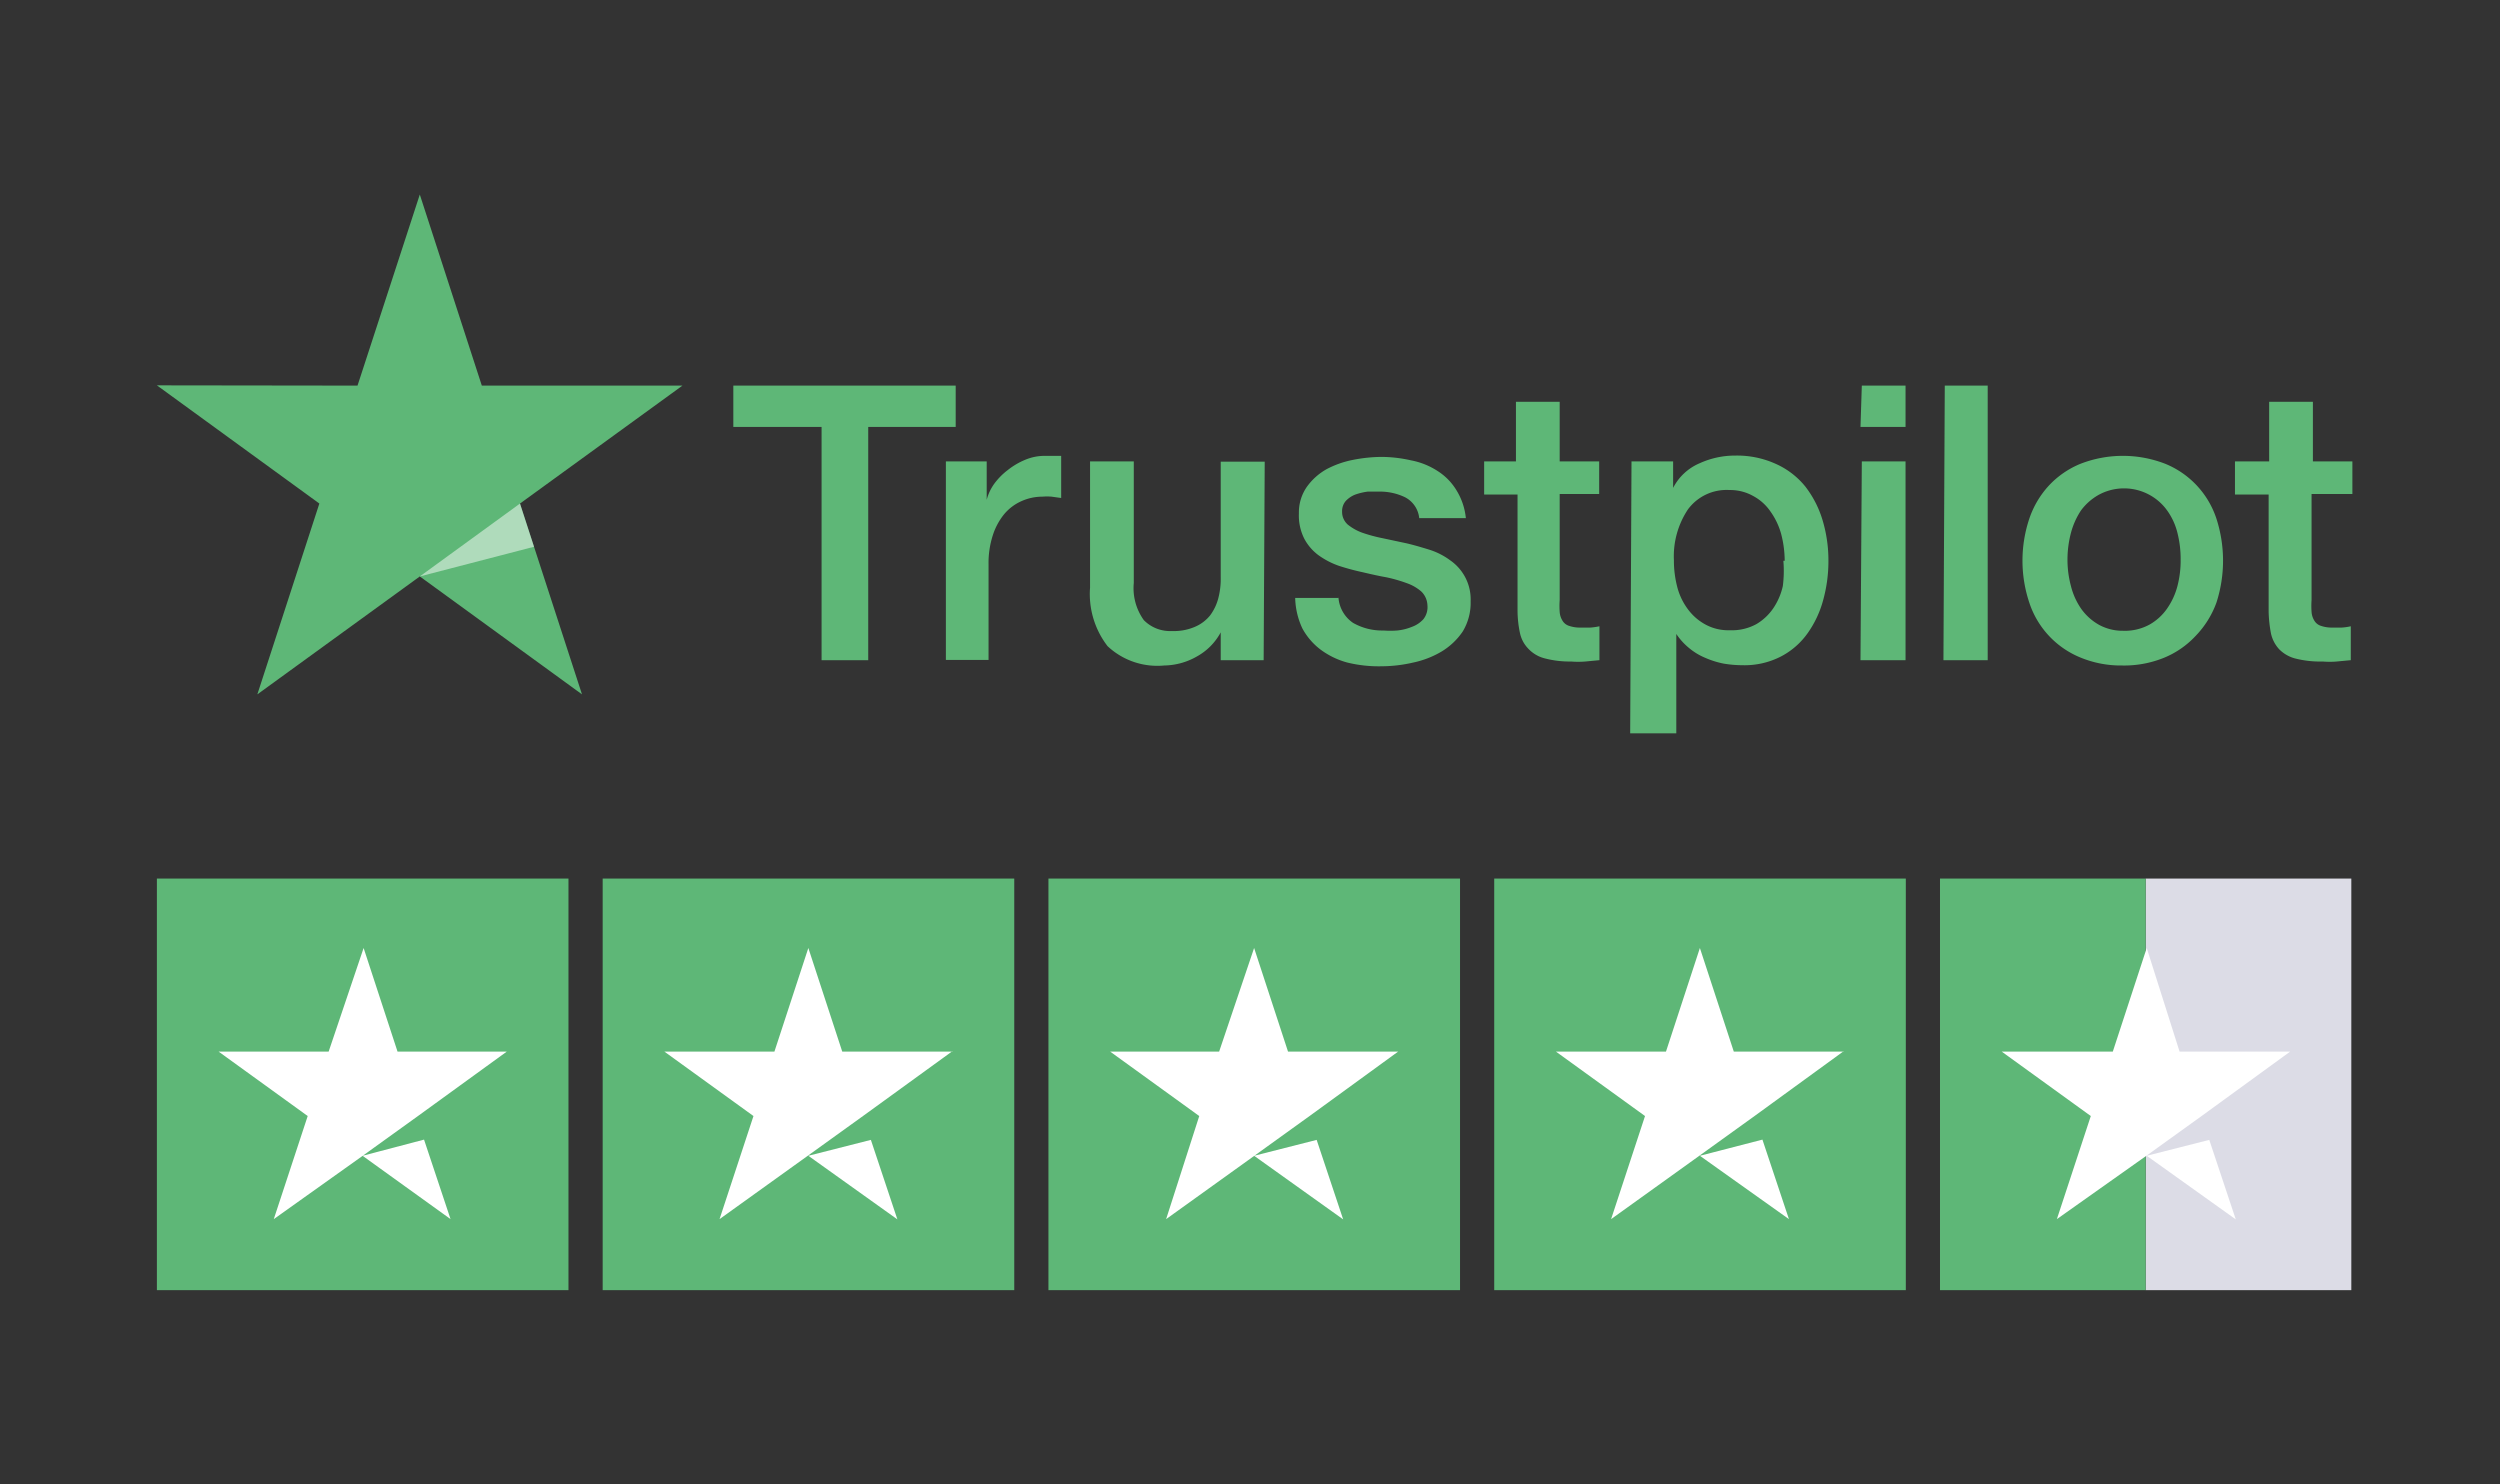 <svg xmlns="http://www.w3.org/2000/svg" id="Layer_1" data-name="Layer 1" viewBox="0 0 94.33 56"><rect x="0" y="0" width="94.33" height="56" fill="#333333" stroke="none"/><defs><style>.cls-1{fill:#5eb777;}.cls-2{fill:#dcdce6;}.cls-3,.cls-4{fill:#fff;}.cls-4{opacity:0.5;}</style></defs><g id="Trustpilot_ratings_4halfstar-RGB" data-name="Trustpilot ratings 4halfstar-RGB"><rect id="Rectangle-path" class="cls-1" x="5.92" y="33.15" width="15.53" height="15.53"></rect><rect id="Rectangle-path-2" data-name="Rectangle-path" class="cls-1" x="22.74" y="33.15" width="15.53" height="15.53"></rect><rect id="Rectangle-path-3" data-name="Rectangle-path" class="cls-1" x="39.56" y="33.15" width="15.53" height="15.53"></rect><rect id="Rectangle-path-4" data-name="Rectangle-path" class="cls-1" x="56.38" y="33.15" width="15.53" height="15.53"></rect><g id="Half"><rect id="Rectangle-path-5" data-name="Rectangle-path" class="cls-2" x="80.96" y="33.15" width="7.76" height="15.53"></rect><rect id="Rectangle-path-6" data-name="Rectangle-path" class="cls-1" x="73.2" y="33.15" width="7.76" height="15.53"></rect></g><path id="Shape" class="cls-3" d="M13.68,43.61,16,43l1,3Zm5.44-3.93H15l-1.28-3.91L12.4,39.68H8.25l3.36,2.43L10.33,46,13.7,43.6l2.07-1.49,3.35-2.43Z"></path><path id="Shape-2" data-name="Shape" class="cls-3" d="M30.5,43.61l2.36-.6,1,3Zm5.44-3.93H31.78L30.5,35.77l-1.28,3.91H25.07l3.36,2.43L27.15,46l3.37-2.42,2.07-1.49,3.35-2.43Z"></path><path id="Shape-3" data-name="Shape" class="cls-3" d="M47.32,43.61l2.36-.6,1,3Zm5.43-3.93H48.6l-1.28-3.91L46,39.68H41.89l3.36,2.43L44,46l3.37-2.42,2.07-1.49,3.34-2.43Z"></path><path id="Shape-4" data-name="Shape" class="cls-3" d="M64.14,43.61,66.5,43l1,3Zm5.43-3.93H65.42l-1.28-3.91-1.28,3.91H58.71l3.36,2.43L60.79,46l3.37-2.42,2.07-1.49,3.34-2.43Z"></path><path id="Shape-5" data-name="Shape" class="cls-3" d="M81,43.61l2.36-.6,1,3Zm5.43-3.93H82.24L81,35.77l-1.28,3.91H75.53l3.36,2.43L77.61,46,81,43.6l2.07-1.49,3.34-2.43Z"></path></g><g id="Type"><path class="cls-1" d="M27.68,14.55h8.38v1.56h-3.3v8.8H31v-8.8H27.67V14.55Zm8,2.86h1.55v1.45h0a1.82,1.82,0,0,1,.28-.6,2.51,2.51,0,0,1,.51-.52,2.73,2.73,0,0,1,.66-.39,1.91,1.91,0,0,1,.73-.15l.41,0,.22,0v1.59l-.36-.05a2.11,2.11,0,0,0-.35,0,1.93,1.93,0,0,0-.79.17,1.8,1.8,0,0,0-.65.49,2.43,2.43,0,0,0-.43.8,3.4,3.4,0,0,0-.16,1.1V24.9H35.69V17.41Zm12,7.5H46.06V23.86h0a2.25,2.25,0,0,1-.9.91,2.54,2.54,0,0,1-1.23.34,2.74,2.74,0,0,1-2.14-.73,3.22,3.22,0,0,1-.66-2.21V17.41h1.65V22a2.06,2.06,0,0,0,.38,1.4,1.39,1.39,0,0,0,1.06.41,2,2,0,0,0,.87-.16,1.48,1.48,0,0,0,.57-.43,1.87,1.87,0,0,0,.31-.65,2.91,2.91,0,0,0,.09-.81V17.42h1.66ZM50.5,22.5a1.27,1.27,0,0,0,.55,1,2.21,2.21,0,0,0,1.15.29,3.46,3.46,0,0,0,.52,0,2,2,0,0,0,.56-.14,1.06,1.06,0,0,0,.43-.29.73.73,0,0,0,.15-.52.76.76,0,0,0-.23-.52,1.68,1.68,0,0,0-.56-.32,5.55,5.55,0,0,0-.77-.22c-.29-.05-.59-.12-.89-.19a9,9,0,0,1-.89-.24,3,3,0,0,1-.77-.4,1.85,1.85,0,0,1-.54-.63,1.94,1.94,0,0,1-.2-.95,1.69,1.69,0,0,1,.3-1,2.3,2.3,0,0,1,.75-.67,3.61,3.61,0,0,1,1-.35,5.79,5.79,0,0,1,1.06-.11,5.12,5.12,0,0,1,1.12.13,2.78,2.78,0,0,1,1,.4,2.22,2.22,0,0,1,.71.72,2.47,2.47,0,0,1,.36,1.06H53.55a1,1,0,0,0-.54-.79,2.17,2.17,0,0,0-1-.21l-.41,0a2.37,2.37,0,0,0-.46.11,1,1,0,0,0-.35.23.58.58,0,0,0-.15.41.64.64,0,0,0,.21.49,1.89,1.89,0,0,0,.55.31,5.79,5.79,0,0,0,.78.21l.89.19c.3.07.6.16.89.25a2.67,2.67,0,0,1,.77.4,1.79,1.79,0,0,1,.76,1.54,2.08,2.08,0,0,1-.3,1.14,2.57,2.57,0,0,1-.79.75,3.52,3.52,0,0,1-1.08.42,5.35,5.35,0,0,1-1.18.14A5,5,0,0,1,50.84,25a3,3,0,0,1-1-.48,2.48,2.48,0,0,1-.7-.81,2.86,2.86,0,0,1-.27-1.15H50.5ZM56,17.41H57.2V15.16h1.65v2.25h1.49v1.23H58.85v4a3,3,0,0,0,0,.45.71.71,0,0,0,.1.32.44.44,0,0,0,.24.2,1.26,1.26,0,0,0,.44.07H60a2.27,2.27,0,0,0,.35-.05v1.28l-.53.05a3.26,3.26,0,0,1-.54,0,3.69,3.69,0,0,1-1-.12,1.27,1.27,0,0,1-.62-.37,1.2,1.2,0,0,1-.31-.59,4.14,4.14,0,0,1-.09-.83V18.66H56V17.41Zm5.56,0h1.57v1h0a2,2,0,0,1,1-.93,3.21,3.21,0,0,1,1.35-.29,3.53,3.53,0,0,1,1.54.32,3,3,0,0,1,1.1.85,3.91,3.91,0,0,1,.65,1.27,5.28,5.28,0,0,1,.22,1.55,5.49,5.49,0,0,1-.2,1.47,3.9,3.9,0,0,1-.59,1.25,2.84,2.84,0,0,1-1,.87,3,3,0,0,1-1.44.33,4.37,4.37,0,0,1-.72-.06,3.35,3.35,0,0,1-.7-.22,2.37,2.37,0,0,1-.61-.37,2.43,2.43,0,0,1-.48-.53h0v3.75H61.51Zm5.78,3.75a4.06,4.06,0,0,0-.13-1,2.66,2.66,0,0,0-.4-.85,1.84,1.84,0,0,0-.65-.59,1.77,1.77,0,0,0-.9-.23,1.81,1.81,0,0,0-1.57.73,3.19,3.19,0,0,0-.53,1.92,3.94,3.94,0,0,0,.14,1.06,2.41,2.41,0,0,0,.42.83,2,2,0,0,0,.66.55,1.8,1.8,0,0,0,.89.2,1.92,1.92,0,0,0,1-.23,2,2,0,0,0,.64-.6,2.43,2.43,0,0,0,.36-.84A4.51,4.51,0,0,0,67.29,21.16Zm2.91-6.61h1.65v1.56H70.2Zm0,2.86h1.65v7.5H70.2Zm3.13-2.86H75V24.91H73.33Zm6.72,10.56a4,4,0,0,1-1.6-.3,3.37,3.37,0,0,1-1.93-2.07,5,5,0,0,1,0-3.17,3.49,3.49,0,0,1,.74-1.25,3.37,3.37,0,0,1,1.19-.82,4.42,4.42,0,0,1,3.2,0,3.37,3.37,0,0,1,1.93,2.07,5.15,5.15,0,0,1,0,3.17A3.55,3.55,0,0,1,82.84,24a3.37,3.37,0,0,1-1.19.82A4,4,0,0,1,80.05,25.11Zm0-1.31a1.94,1.94,0,0,0,1-.23,2,2,0,0,0,.67-.61,2.65,2.65,0,0,0,.39-.85,3.83,3.83,0,0,0,.12-1,4,4,0,0,0-.12-1,2.45,2.45,0,0,0-.39-.85,2,2,0,0,0-.67-.59,2,2,0,0,0-1.91,0,2.12,2.12,0,0,0-.67.59,2.86,2.86,0,0,0-.38.85,4,4,0,0,0-.13,1,3.83,3.83,0,0,0,.13,1,2.63,2.63,0,0,0,.38.85,2.06,2.06,0,0,0,.67.61A1.85,1.85,0,0,0,80.05,23.8Zm4.27-6.39h1.25V15.16h1.65v2.25h1.49v1.23H87.22v4a3.1,3.1,0,0,0,0,.45.71.71,0,0,0,.1.32.44.44,0,0,0,.24.2,1.26,1.26,0,0,0,.44.07h.35a2,2,0,0,0,.35-.05v1.28l-.53.05a3.14,3.14,0,0,1-.53,0,3.82,3.82,0,0,1-1.06-.12A1.32,1.32,0,0,1,86,24.5a1.29,1.29,0,0,1-.31-.59,5,5,0,0,1-.09-.83V18.66H84.33V17.41Z"></path></g><g id="Star"><polygon class="cls-1" points="25.75 14.55 18.18 14.55 15.84 7.34 13.49 14.55 5.92 14.54 12.05 19 9.71 26.2 15.84 21.75 21.96 26.2 19.62 19 25.75 14.55 25.75 14.55 25.75 14.55"></polygon><polygon class="cls-4" points="20.15 20.63 19.62 19 15.84 21.75 20.15 20.63"></polygon></g></svg>